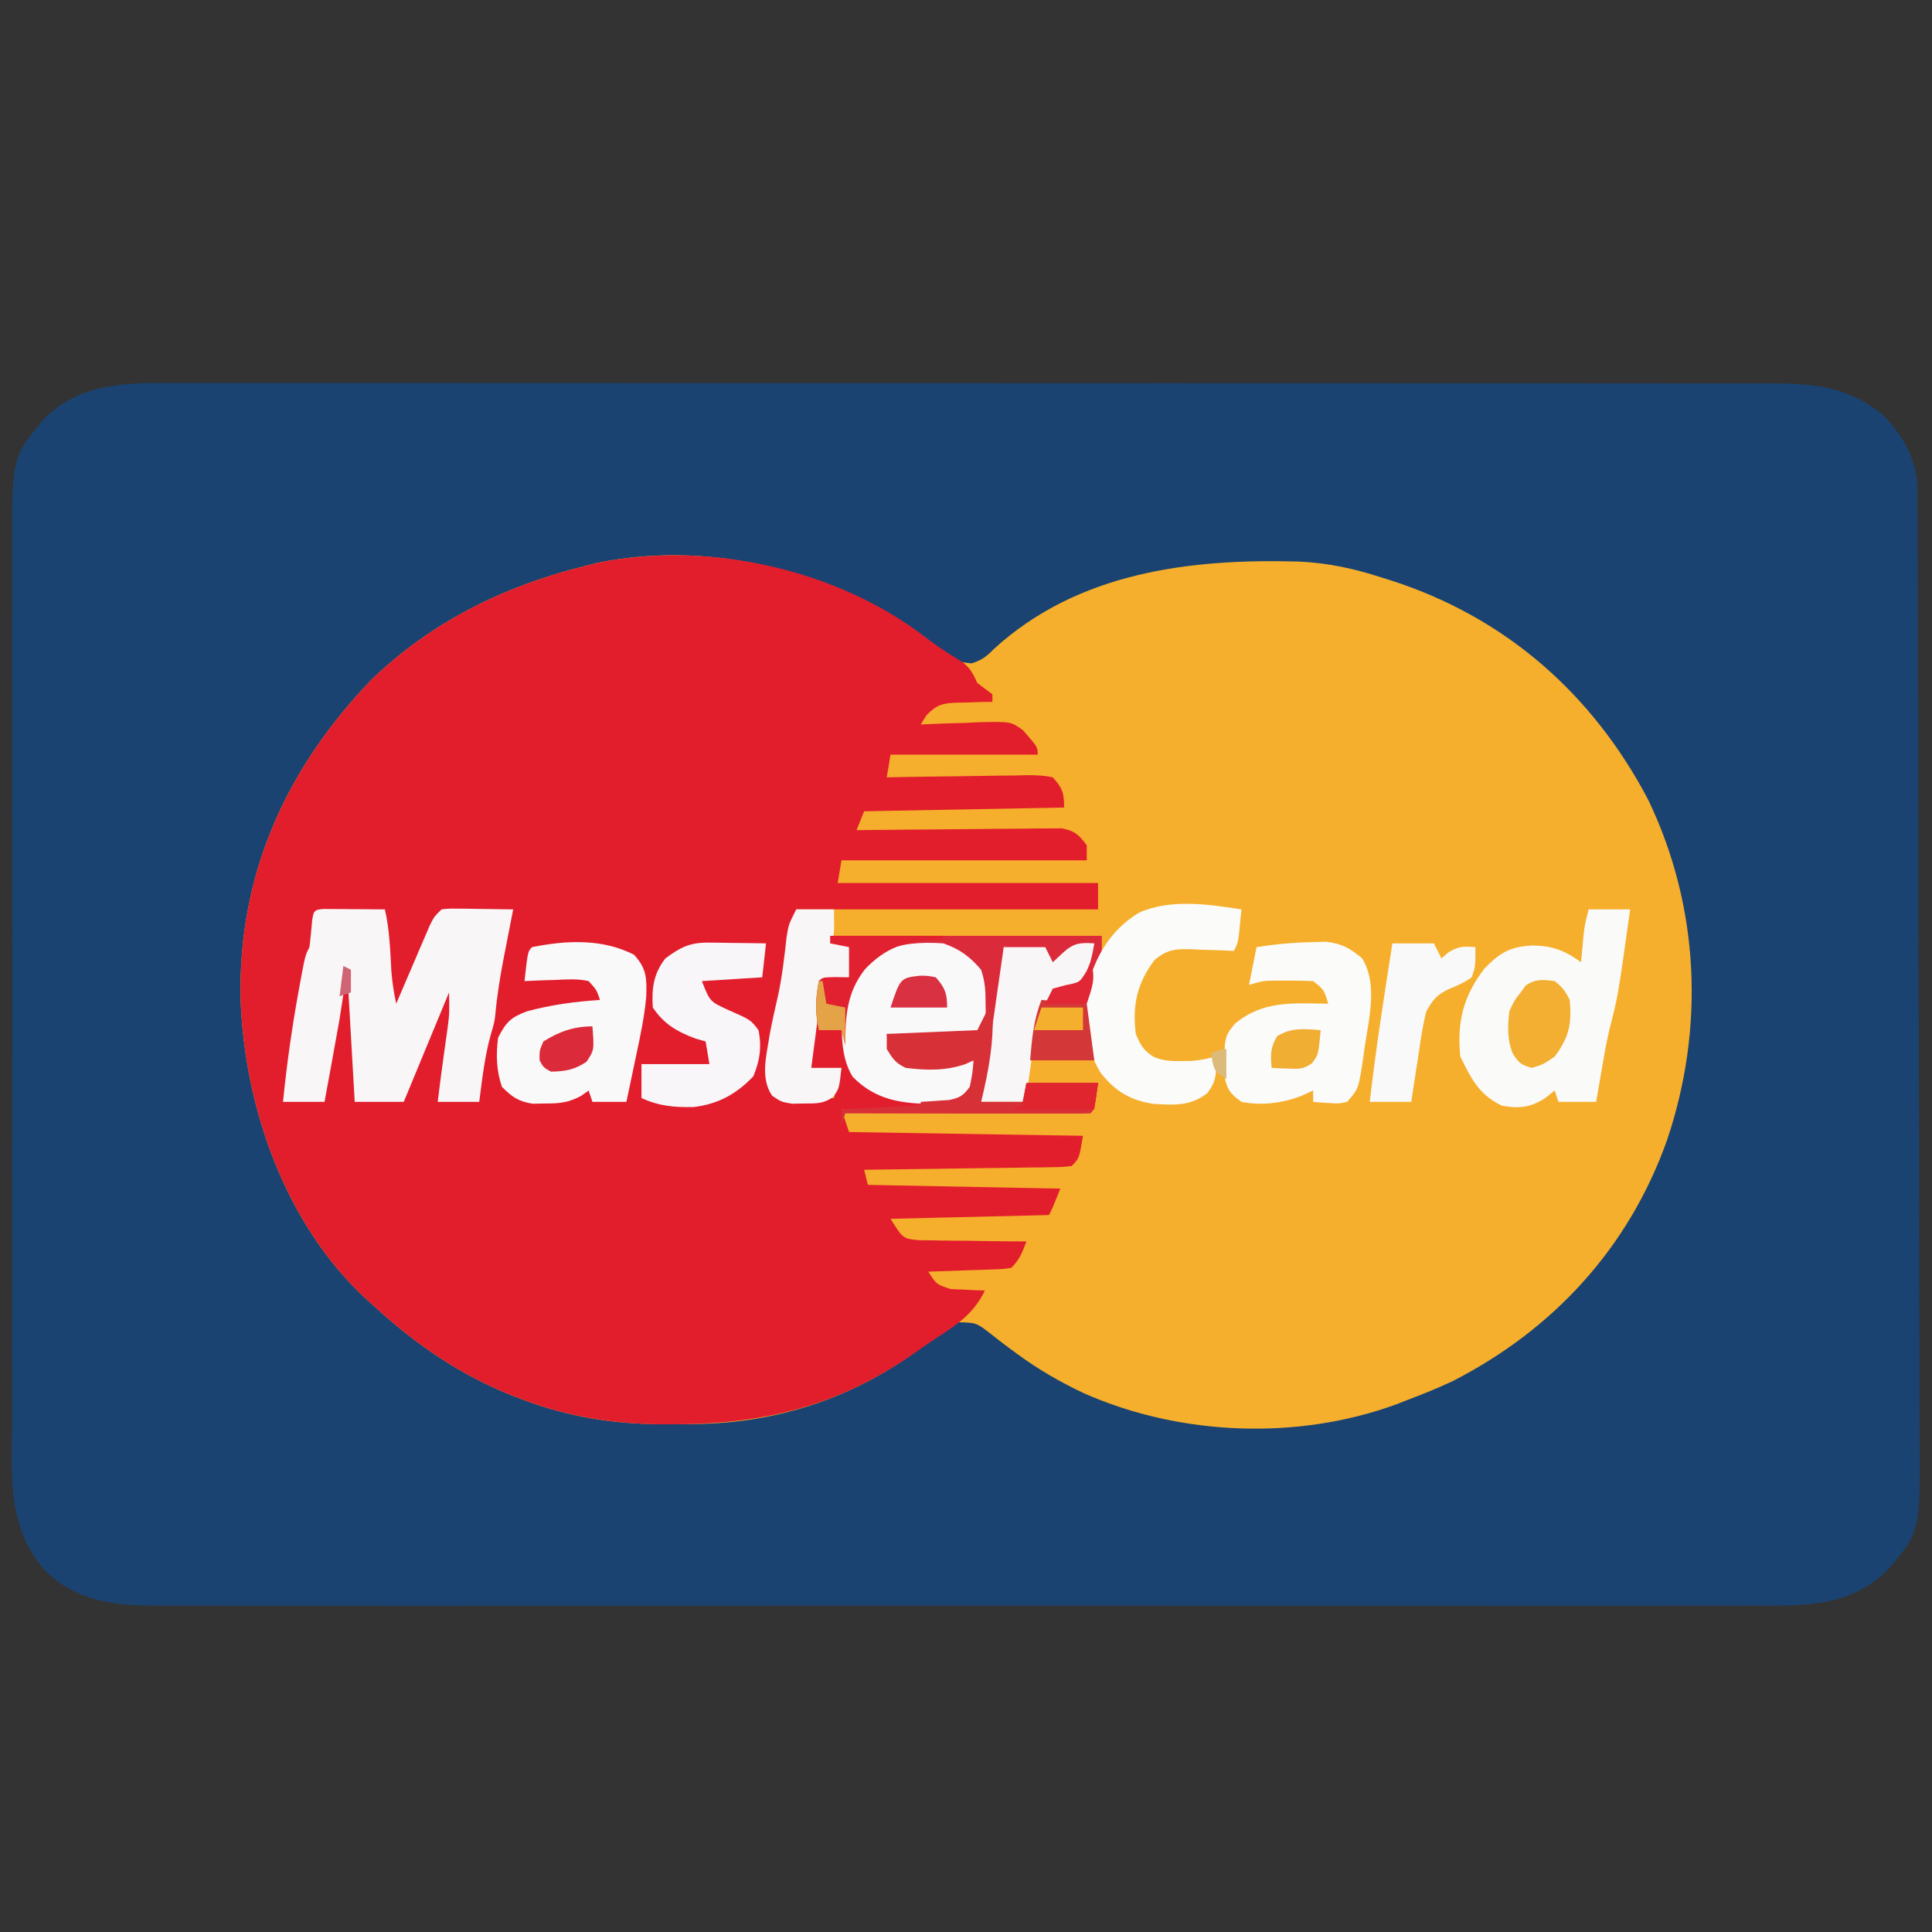 <?xml version="1.0" encoding="UTF-8"?>
<svg version="1.1" xmlns="http://www.w3.org/2000/svg" width="512" height="512">
<rect width="100%" height="100%" fill="#333333" stroke="none"/>
<path d="M0 0 C1.876 -0.004 3.751 -0.01 5.627 -0.017 C10.761 -0.031 15.895 -0.021 21.029 -0.007 C26.574 0.004 32.119 -0.008 37.664 -0.017 C48.517 -0.031 59.37 -0.023 70.224 -0.008 C82.865 0.009 95.505 0.005 108.146 0.002 C131.381 -0.004 154.616 0.011 177.851 0.037 C199.053 0.06 220.255 0.065 241.458 0.055 C246.889 0.053 252.319 0.05 257.75 0.048 C258.419 0.047 259.087 0.047 259.776 0.047 C277.505 0.039 295.233 0.046 312.962 0.056 C315.503 0.058 318.045 0.059 320.586 0.061 C321.836 0.062 323.087 0.062 324.375 0.063 C333.186 0.068 341.997 0.066 350.808 0.062 C361.544 0.057 372.28 0.063 383.016 0.083 C388.494 0.093 393.971 0.098 399.449 0.09 C404.464 0.083 409.478 0.09 414.493 0.107 C416.306 0.111 418.12 0.11 419.933 0.104 C431.951 0.064 441.718 0.427 451.42 8.396 C456.763 13.799 460.616 20.494 460.642 28.163 C460.648 29.126 460.653 30.09 460.659 31.082 C460.66 32.143 460.662 33.204 460.663 34.297 C460.67 35.985 460.67 35.985 460.678 37.707 C460.694 41.498 460.702 45.288 460.711 49.079 C460.718 51.099 460.725 53.119 460.733 55.139 C460.766 63.977 460.788 72.816 460.806 81.655 C460.811 83.958 460.816 86.26 460.821 88.563 C460.852 102.867 460.878 117.171 460.895 131.475 C460.899 134.788 460.903 138.102 460.907 141.416 C460.908 142.239 460.909 143.063 460.91 143.911 C460.927 157.24 460.968 170.569 461.019 183.898 C461.071 197.589 461.1 211.281 461.107 224.972 C461.112 232.656 461.127 240.341 461.167 248.025 C461.202 254.572 461.215 261.119 461.203 267.667 C461.197 271.004 461.204 274.341 461.231 277.678 C461.436 304.457 461.436 304.457 452.693 314.6 C442.829 324.261 431.004 324.078 418.055 324.009 C416.173 324.014 414.291 324.02 412.408 324.028 C407.251 324.045 402.094 324.037 396.936 324.024 C391.369 324.015 385.801 324.029 380.233 324.04 C369.331 324.058 358.43 324.054 347.529 324.042 C338.668 324.033 329.808 324.032 320.948 324.036 C319.686 324.037 318.425 324.038 317.126 324.038 C314.563 324.04 312.001 324.041 309.438 324.042 C286.099 324.053 262.759 324.042 239.42 324.021 C218.124 324.002 196.828 324.004 175.531 324.023 C151.593 324.044 127.654 324.053 103.715 324.04 C101.162 324.039 98.609 324.038 96.057 324.036 C94.172 324.036 94.172 324.036 92.25 324.035 C83.401 324.031 74.552 324.037 65.703 324.046 C54.918 324.058 44.133 324.055 33.349 324.033 C27.847 324.023 22.345 324.019 16.843 324.032 C11.804 324.044 6.767 324.037 1.728 324.016 C-0.093 324.011 -1.914 324.014 -3.734 324.023 C-15.857 324.083 -26.552 323.546 -35.689 314.6 C-45.974 302.662 -44.349 288.82 -44.274 273.902 C-44.279 271.19 -44.293 268.479 -44.306 265.768 C-44.333 259.188 -44.327 252.608 -44.31 246.028 C-44.296 240.677 -44.294 235.327 -44.301 229.976 C-44.302 229.212 -44.303 228.448 -44.304 227.661 C-44.305 226.11 -44.307 224.558 -44.309 223.006 C-44.326 208.48 -44.307 193.954 -44.275 179.428 C-44.248 166.983 -44.252 154.539 -44.28 142.094 C-44.312 127.618 -44.325 113.141 -44.306 98.664 C-44.304 97.119 -44.303 95.573 -44.301 94.027 C-44.3 93.266 -44.299 92.506 -44.298 91.723 C-44.293 86.382 -44.301 81.043 -44.316 75.702 C-44.332 69.188 -44.328 62.674 -44.296 56.16 C-44.28 52.841 -44.277 49.523 -44.294 46.203 C-44.415 19.691 -44.415 19.691 -35.725 9.402 C-25.85 -0.402 -12.98 -0.075 0 0 Z " fill="#1A4371" transform="translate(47.498,101.499)"/>
<path d="M0 0 C3.333 2.703 3.333 2.703 7.438 3.16 C10.191 2.275 11.317 1.391 13.328 -0.648 C35.638 -21.033 65.304 -24.654 94.254 -23.823 C101.829 -23.465 108.766 -21.99 115.953 -19.648 C116.725 -19.407 117.497 -19.166 118.292 -18.917 C148.759 -9.215 172.002 11.19 186.766 39.352 C200.393 67.731 201.757 99.861 191.715 129.566 C181.563 158.052 161.646 179.684 134.953 193.352 C131.01 195.197 127.029 196.826 122.953 198.352 C122.047 198.71 121.141 199.068 120.207 199.438 C93.918 209.136 62.656 207.89 37.119 196.536 C30.853 193.589 25.024 190.2 19.441 186.098 C18.683 185.541 17.925 184.984 17.144 184.41 C15.667 183.307 14.206 182.183 12.762 181.037 C8.741 177.881 8.741 177.881 3.801 177.758 C0.769 179.454 -1.842 181.296 -4.547 183.477 C-23.409 197.961 -44.72 204.959 -68.454 204.743 C-70.547 204.727 -72.638 204.743 -74.73 204.762 C-87.397 204.783 -99.52 202.794 -111.422 198.289 C-112.212 197.992 -113.003 197.694 -113.817 197.388 C-127.97 191.828 -139.926 183.616 -151.047 173.352 C-151.782 172.698 -152.516 172.044 -153.273 171.371 C-174.573 151.471 -185.243 120.747 -186.285 92.195 C-186.965 59.198 -174.383 31.283 -151.734 7.602 C-135.704 -7.862 -116.518 -17.307 -95.047 -22.648 C-93.992 -22.915 -92.938 -23.182 -91.852 -23.457 C-59.785 -30.081 -25.112 -20.224 0 0 Z " fill="#F6AF2C" transform="translate(250.047,172.648)"/>
<path d="M0 0 C3.087 2.38 6.346 4.421 9.664 6.461 C11.697 8.087 12.367 9.544 13.441 11.883 C14.765 12.895 16.097 13.897 17.441 14.883 C17.441 15.543 17.441 16.203 17.441 16.883 C16.405 16.897 15.369 16.911 14.301 16.926 C12.931 16.973 11.561 17.021 10.191 17.07 C9.169 17.079 9.169 17.079 8.125 17.088 C4.221 17.258 2.727 17.589 -0.043 20.434 C-0.793 21.646 -0.793 21.646 -1.559 22.883 C-0.47 22.828 -0.47 22.828 0.641 22.772 C3.949 22.626 7.256 22.535 10.566 22.445 C12.28 22.357 12.28 22.357 14.027 22.268 C22.359 22.098 22.359 22.098 25.585 24.437 C29.441 28.873 29.441 28.873 29.441 30.883 C16.571 30.883 3.701 30.883 -9.559 30.883 C-9.889 32.863 -10.219 34.843 -10.559 36.883 C-9.241 36.857 -7.924 36.83 -6.567 36.803 C-1.686 36.713 3.194 36.656 8.075 36.608 C10.189 36.583 12.303 36.549 14.416 36.506 C17.452 36.445 20.487 36.417 23.523 36.395 C24.944 36.356 24.944 36.356 26.393 36.316 C28.843 36.315 31.049 36.356 33.441 36.883 C36.02 39.733 36.441 41.059 36.441 44.883 C18.951 45.213 1.461 45.543 -16.559 45.883 C-17.219 47.533 -17.879 49.183 -18.559 50.883 C-17.501 50.869 -17.501 50.869 -16.422 50.856 C-9.771 50.776 -3.121 50.715 3.53 50.676 C6.949 50.655 10.368 50.626 13.787 50.581 C17.718 50.529 21.65 50.51 25.582 50.492 C26.808 50.472 28.034 50.451 29.298 50.43 C30.439 50.429 31.579 50.429 32.755 50.429 C33.759 50.42 34.762 50.411 35.796 50.402 C39.205 51.022 40.398 52.122 42.441 54.883 C42.441 56.203 42.441 57.523 42.441 58.883 C20.991 58.883 -0.459 58.883 -22.559 58.883 C-22.889 60.863 -23.219 62.843 -23.559 64.883 C-0.789 64.883 21.981 64.883 45.441 64.883 C45.441 67.193 45.441 69.503 45.441 71.883 C19.041 71.883 -7.359 71.883 -34.559 71.883 C-35.879 80.133 -37.199 88.383 -38.559 96.883 C-40.309 105.508 -40.309 105.508 -41.043 108.797 C-42.158 114.964 -42.158 114.964 -40.508 120.809 C-37.479 122.478 -34.788 122.164 -31.371 122.07 C-30.099 122.043 -28.826 122.016 -27.516 121.988 C-26.54 121.953 -25.564 121.919 -24.559 121.883 C-23.569 117.923 -23.569 117.923 -22.559 113.883 C-25.199 113.883 -27.839 113.883 -30.559 113.883 C-30.613 112.279 -30.651 110.675 -30.684 109.07 C-30.707 108.177 -30.73 107.284 -30.754 106.363 C-30.559 103.883 -30.559 103.883 -28.559 100.883 C-28.559 101.873 -28.559 102.863 -28.559 103.883 C-26.579 103.883 -24.599 103.883 -22.559 103.883 C-22.377 104.474 -22.195 105.066 -22.008 105.676 C-19.931 113.373 -19.931 113.373 -14.754 119 C-8.929 121.84 -2.938 122.977 3.441 123.883 C3.441 124.213 3.441 124.543 3.441 124.883 C-5.139 124.883 -13.719 124.883 -22.559 124.883 C-21.899 126.863 -21.239 128.843 -20.559 130.883 C10.131 131.378 10.131 131.378 41.441 131.883 C40.441 137.883 40.441 137.883 38.441 139.883 C36.113 140.161 36.113 140.161 33.166 140.202 C32.065 140.222 30.964 140.241 29.829 140.262 C28.636 140.273 27.444 140.285 26.215 140.297 C24.388 140.326 24.388 140.326 22.524 140.356 C18.622 140.415 14.719 140.462 10.816 140.508 C8.176 140.546 5.535 140.585 2.895 140.625 C-3.59 140.721 -10.074 140.806 -16.559 140.883 C-16.229 142.203 -15.899 143.523 -15.559 144.883 C1.271 145.213 18.101 145.543 35.441 145.883 C33.441 150.883 33.441 150.883 32.441 152.883 C18.581 153.213 4.721 153.543 -9.559 153.883 C-6.246 159.129 -6.246 159.129 -2.167 159.542 C-0.847 159.558 0.472 159.574 1.832 159.59 C2.537 159.605 3.241 159.62 3.967 159.636 C6.209 159.679 8.449 159.687 10.691 159.695 C12.215 159.718 13.738 159.744 15.262 159.771 C18.988 159.834 22.714 159.867 26.441 159.883 C25.367 162.798 24.663 164.661 22.441 166.883 C20.195 167.202 20.195 167.202 17.434 167.297 C16.447 167.336 15.461 167.374 14.445 167.414 C12.897 167.46 12.897 167.46 11.316 167.508 C9.756 167.566 9.756 167.566 8.164 167.625 C5.59 167.719 3.016 167.805 0.441 167.883 C2.606 171.264 2.606 171.264 6.359 172.492 C7.438 172.539 8.517 172.585 9.629 172.633 C10.716 172.69 11.802 172.746 12.922 172.805 C13.753 172.83 14.585 172.856 15.441 172.883 C12.65 178.708 8.562 181.615 3.238 185.051 C1.154 186.416 -0.885 187.808 -2.918 189.246 C-22.793 203.171 -42.151 208.207 -66.309 208.32 C-67.002 208.327 -67.695 208.333 -68.409 208.34 C-81.712 208.415 -94.413 206.56 -106.934 201.82 C-107.724 201.523 -108.514 201.225 -109.329 200.919 C-123.481 195.359 -135.437 187.147 -146.559 176.883 C-147.293 176.229 -148.028 175.576 -148.785 174.902 C-170.085 155.002 -180.755 124.278 -181.797 95.727 C-182.477 62.729 -169.895 34.814 -147.246 11.133 C-131.216 -4.331 -112.03 -13.776 -90.559 -19.117 C-89.504 -19.384 -88.45 -19.651 -87.363 -19.926 C-58.123 -25.966 -23.548 -18.335 0 0 Z " fill="#E21E2D" transform="translate(245.559,169.117)"/>
<path d="M0 0 C23.76 0 47.52 0 72 0 C72 7.005 72 7.005 69.672 11.848 C67.59 18.516 68.88 26.277 70 33 C64.39 33 58.78 33 53 33 C53.956 19.044 53.956 19.044 58.875 14.125 C61 13 61 13 63.488 12.746 C66.201 12.249 66.201 12.249 67.363 9.715 C67.677 8.798 67.99 7.882 68.312 6.938 C68.639 6.018 68.965 5.099 69.301 4.152 C69.532 3.442 69.762 2.732 70 2 C64.977 3.182 61.905 4.45 58 8 C57.505 6.02 57.505 6.02 57 4 C51.555 3.505 51.555 3.505 46 3 C45.897 4.732 45.794 6.465 45.688 8.25 C45.222 14.313 44.457 20.299 43.562 26.312 C43.44 27.147 43.318 27.982 43.192 28.843 C42.405 33.99 41.338 38.968 40 44 C43.63 44 47.26 44 51 44 C51.33 42.35 51.66 40.7 52 39 C58.27 39 64.54 39 71 39 C70 46 70 46 69 47 C66.975 47.094 64.947 47.117 62.92 47.114 C60.968 47.113 60.968 47.113 58.976 47.113 C57.545 47.108 56.115 47.103 54.684 47.098 C53.228 47.096 51.772 47.094 50.316 47.093 C46.477 47.09 42.639 47.08 38.8 47.069 C34.885 47.058 30.971 47.054 27.057 47.049 C19.371 47.038 11.686 47.021 4 47 C3.67 47.99 3.34 48.98 3 50 C3 48.68 3 47.36 3 46 C13.395 45.505 13.395 45.505 24 45 C21.185 44.381 21.185 44.381 18.312 43.75 C12.379 42.256 9.037 40.619 5.25 35.75 C3.6 32.119 3.336 28.969 3 25 C1.02 25 -0.96 25 -3 25 C-4.015 20.375 -3.911 16.646 -3 12 C-2 11 -2 11 1.562 10.938 C2.697 10.958 3.831 10.979 5 11 C5 8.36 5 5.72 5 3 C3.35 2.67 1.7 2.34 0 2 C0 1.34 0 0.68 0 0 Z " fill="#DB2B3B" transform="translate(220,248)"/>
<path d="M0 0 C0.749 0.005 1.498 0.01 2.269 0.016 C3.078 0.019 3.887 0.022 4.72 0.026 C5.571 0.034 6.421 0.042 7.297 0.051 C8.151 0.056 9.005 0.06 9.885 0.065 C12.001 0.077 14.118 0.094 16.234 0.114 C17.485 5.536 17.643 10.98 17.953 16.52 C18.185 19.489 18.619 22.211 19.234 25.114 C19.527 24.427 19.819 23.741 20.12 23.034 C21.445 19.933 22.777 16.836 24.109 13.739 C24.569 12.658 25.03 11.578 25.504 10.465 C26.171 8.918 26.171 8.918 26.851 7.34 C27.464 5.91 27.464 5.91 28.089 4.452 C29.234 2.114 29.234 2.114 31.234 0.114 C33.205 -0.114 33.205 -0.114 35.586 -0.082 C36.436 -0.075 37.287 -0.069 38.164 -0.062 C39.498 -0.037 39.498 -0.037 40.859 -0.011 C42.205 0.002 42.205 0.002 43.578 0.016 C45.797 0.039 48.015 0.072 50.234 0.114 C50.118 0.703 50.002 1.292 49.883 1.898 C49.35 4.615 48.823 7.333 48.297 10.051 C48.114 10.977 47.932 11.903 47.744 12.858 C46.757 17.972 45.942 23.034 45.472 28.222 C45.234 30.114 45.234 30.114 44.297 33.301 C42.67 39.139 42.017 45.112 41.234 51.114 C37.604 51.114 33.974 51.114 30.234 51.114 C30.711 47.222 31.203 43.336 31.746 39.453 C31.836 38.802 31.927 38.15 32.02 37.479 C32.288 35.552 32.56 33.626 32.832 31.699 C33.346 27.721 33.346 27.721 33.234 22.114 C29.274 31.684 25.314 41.254 21.234 51.114 C16.944 51.114 12.654 51.114 8.234 51.114 C7.574 39.564 6.914 28.014 6.234 16.114 C5.574 20.404 4.914 24.694 4.234 29.114 C3.541 33.055 2.837 36.991 2.109 40.926 C1.927 41.917 1.746 42.907 1.558 43.928 C1.119 46.323 0.677 48.719 0.234 51.114 C-3.396 51.114 -7.026 51.114 -10.766 51.114 C-9.786 41.394 -8.451 31.79 -6.703 22.176 C-6.529 21.211 -6.355 20.246 -6.175 19.252 C-4.898 12.378 -4.898 12.378 -3.766 10.114 C-3.458 7.783 -3.257 5.451 -3.047 3.11 C-2.692 0.592 -2.554 0.164 0 0 Z " fill="#F8F6F7" transform="translate(85.766,240.886)"/>
<path d="M0 0 C3.63 0 7.26 0 11 0 C7.836 22.752 7.836 22.752 5.513 31.85 C4.634 35.537 4.009 39.265 3.375 43 C3.241 43.775 3.107 44.549 2.969 45.348 C2.643 47.231 2.321 49.116 2 51 C-1.3 51 -4.6 51 -8 51 C-8.33 50.01 -8.66 49.02 -9 48 C-9.825 48.66 -10.65 49.32 -11.5 50 C-15.273 52.492 -18.588 52.856 -23 52 C-29.174 49.032 -31.056 44.888 -34 39 C-34.95 29.89 -33.181 22.862 -27.562 15.625 C-23.336 11.296 -20.682 9.819 -14.625 9.562 C-9.31 9.685 -6.296 10.945 -2 14 C-1.909 12.987 -1.909 12.987 -1.816 11.953 C-1.733 11.061 -1.649 10.169 -1.562 9.25 C-1.481 8.368 -1.4 7.487 -1.316 6.578 C-1 4 -1 4 0 0 Z " fill="#FAFAF9" transform="translate(421,241)"/>
<path d="M0 0 C3.393 3.672 3.41 6.274 3.262 11.089 C2.774 16.519 1.645 21.802 0.5 27.125 C0.262 28.272 0.023 29.42 -0.223 30.602 C-0.806 33.403 -1.399 36.202 -2 39 C-4.97 39 -7.94 39 -11 39 C-11.33 38.01 -11.66 37.02 -12 36 C-13.036 36.729 -13.036 36.729 -14.094 37.473 C-17.48 39.253 -19.694 39.433 -23.5 39.438 C-24.603 39.457 -25.707 39.476 -26.844 39.496 C-30.657 38.897 -32.296 37.709 -35 35 C-36.46 30.62 -36.584 26.573 -36 22 C-33.899 17.872 -32.642 16.614 -28.348 15.008 C-21.987 13.289 -15.567 12.421 -9 12 C-9.873 9.359 -9.873 9.359 -12 7 C-14.906 6.349 -17.728 6.53 -20.688 6.688 C-21.883 6.721 -21.883 6.721 -23.104 6.756 C-25.07 6.815 -27.035 6.904 -29 7 C-28.125 -0.875 -28.125 -0.875 -27 -2 C-17.869 -3.826 -8.435 -4.294 0 0 Z " fill="#FAF9F9" transform="translate(168,253)"/>
<path d="M0 0 C1.259 -0.037 2.519 -0.075 3.816 -0.113 C8.097 0.39 10.155 1.56 13.438 4.312 C17.586 11.085 15.251 20.12 14.125 27.562 C14.007 28.434 13.889 29.305 13.768 30.203 C12.48 38.869 12.48 38.869 9.438 42.312 C7.176 42.801 7.176 42.801 4.75 42.625 C3.942 42.58 3.134 42.535 2.301 42.488 C1.378 42.401 1.378 42.401 0.438 42.312 C0.438 41.322 0.438 40.333 0.438 39.312 C-0.656 39.807 -1.749 40.303 -2.875 40.812 C-7.924 42.694 -13.248 43.361 -18.562 42.312 C-21.587 40.164 -22.442 38.955 -23.129 35.289 C-23.117 25.124 -23.117 25.124 -20.312 21.625 C-12.912 15.402 -4.843 16.177 4.438 16.312 C3.319 12.586 3.319 12.586 0.438 10.312 C-1.686 10.215 -3.812 10.183 -5.938 10.188 C-7.08 10.185 -8.222 10.182 -9.398 10.18 C-12.737 10.213 -12.737 10.213 -16.562 11.312 C-15.902 8.012 -15.242 4.713 -14.562 1.312 C-9.685 0.538 -4.949 0.096 0 0 Z " fill="#FBFBFA" transform="translate(347.562,249.688)"/>
<path d="M0 0 C4.294 1.507 7.068 3.525 10 7 C11.022 10.067 11.166 12.287 11.188 15.5 C11.202 16.459 11.216 17.418 11.23 18.406 C11 21 11 21 9 24 C6.57 24.341 6.57 24.341 3.555 24.293 C2.478 24.283 1.402 24.274 0.293 24.264 C-0.835 24.239 -1.963 24.213 -3.125 24.188 C-4.261 24.174 -5.396 24.16 -6.566 24.146 C-9.378 24.111 -12.189 24.062 -15 24 C-13.731 28.824 -13.731 28.824 -10 32 C-6.967 32.281 -6.967 32.281 -3.625 32.188 C-1.943 32.178 -1.943 32.178 -0.227 32.168 C2.63 32.019 5.221 31.65 8 31 C8.485 37.304 8.485 37.304 6.465 40.203 C3.15 42.619 0.264 42.606 -3.688 42.5 C-4.758 42.481 -4.758 42.481 -5.851 42.461 C-13.022 42.187 -18.941 40.603 -24.062 35.312 C-27.728 29.405 -27.163 20.666 -26 14 C-21.124 1.745 -12.186 -0.831 0 0 Z " fill="#FAF9FA" transform="translate(250,250)"/>
<path d="M0 0 C-0.141 1.459 -0.288 2.917 -0.438 4.375 C-0.519 5.187 -0.6 5.999 -0.684 6.836 C-1 9 -1 9 -2 11 C-3.241 10.942 -4.483 10.884 -5.762 10.824 C-7.404 10.777 -9.046 10.732 -10.688 10.688 C-11.504 10.646 -12.321 10.604 -13.162 10.561 C-17.564 10.471 -19.39 10.524 -22.969 13.32 C-27.671 19.523 -28.956 25.378 -28 33 C-26.753 35.994 -25.942 37.416 -23.203 39.113 C-20.646 40.143 -18.749 40.234 -16 40.188 C-15.154 40.181 -14.309 40.175 -13.438 40.168 C-11.167 40.012 -9.18 39.631 -7 39 C-6.587 43.208 -6.444 45.275 -9.066 48.695 C-13.548 52.216 -17.793 51.83 -23.254 51.547 C-29.451 50.642 -33.59 48.139 -37.395 43.184 C-41.632 36.251 -41.764 28.917 -41 21 C-38.731 12.473 -34.842 5.585 -27.23 0.914 C-18.982 -2.872 -8.707 -1.366 0 0 Z " fill="#FBFBFA" transform="translate(329,241)"/>
<path d="M0 0 C0.889 0.006 1.779 0.013 2.695 0.02 C3.616 0.036 4.536 0.053 5.484 0.07 C6.42 0.079 7.356 0.088 8.32 0.098 C10.625 0.121 12.93 0.157 15.234 0.195 C14.904 3.165 14.574 6.135 14.234 9.195 C6.314 9.69 6.314 9.69 -1.766 10.195 C0.38 15.624 0.38 15.624 5.172 17.82 C11.193 20.463 11.193 20.463 13.234 23.195 C14.161 27.578 13.589 31.357 11.859 35.445 C7.404 40.113 2.546 42.796 -3.91 43.574 C-9.07 43.67 -13.026 43.345 -17.766 41.195 C-17.766 38.225 -17.766 35.255 -17.766 32.195 C-11.826 32.195 -5.886 32.195 0.234 32.195 C-0.096 30.215 -0.426 28.235 -0.766 26.195 C-1.632 25.948 -2.498 25.7 -3.391 25.445 C-8.3 23.627 -11.841 21.582 -14.766 17.195 C-15.101 12.126 -14.574 8.245 -11.453 4.195 C-7.524 1.272 -4.936 -0.063 0 0 Z " fill="#F8F6F8" transform="translate(187.766,249.805)"/>
<path d="M0 0 C3.3 0 6.6 0 10 0 C10.125 6.75 10.125 6.75 9 9 C9.804 8.979 10.609 8.959 11.438 8.938 C14 9 14 9 15 10 C14.824 12.691 14.382 15.329 14 18 C11.69 18.33 9.38 18.66 7 19 C6.01 26.59 5.02 34.18 4 42 C6.64 42 9.28 42 12 42 C11.396 47.435 11.396 47.435 9.828 49.672 C7.225 51.563 5.25 51.434 2.062 51.438 C1.022 51.457 -0.018 51.476 -1.09 51.496 C-4 51 -4 51 -6.383 49.371 C-9.652 44.578 -7.788 38.466 -7 33 C-6.324 29.515 -5.563 26.063 -4.758 22.605 C-3.684 17.495 -3.103 12.367 -2.527 7.18 C-2 4 -2 4 0 0 Z " fill="#F8F6F7" transform="translate(211,241)"/>
<path d="M0 0 C-0.591 3.562 -1.357 6.771 -3 10 C-5.262 11.411 -7.268 12.128 -9.844 12.793 C-13.167 14.653 -13.988 17.51 -15 21 C-15.694 24.253 -16.179 27.517 -16.625 30.812 C-16.864 32.507 -17.106 34.201 -17.352 35.895 C-17.453 36.636 -17.554 37.376 -17.659 38.14 C-18 40 -18 40 -19 42 C-22.63 42 -26.26 42 -30 42 C-30.168 38.64 -29.98 35.925 -29.125 32.656 C-27.534 26.529 -26.767 20.26 -25.875 14 C-25.693 12.748 -25.511 11.497 -25.324 10.207 C-24.879 7.139 -24.438 4.07 -24 1 C-20.37 1 -16.74 1 -13 1 C-12.34 2.32 -11.68 3.64 -11 5 C-10.113 4.175 -9.226 3.35 -8.312 2.5 C-5.549 -0.071 -3.737 -0.255 0 0 Z " fill="#F8F6F7" transform="translate(290,250)"/>
<path d="M0 0 C3.63 0 7.26 0 11 0 C11.66 1.32 12.32 2.64 13 4 C13.557 3.505 14.114 3.01 14.688 2.5 C17.382 0.752 18.854 0.738 22 1 C22 6.254 22 6.254 21 9 C19.088 10.396 17.184 11.189 15.004 12.102 C11.862 13.51 10.664 14.992 9 18 C8.042 21.63 7.518 25.285 7 29 C6.626 31.396 6.251 33.792 5.875 36.188 C5.582 38.125 5.29 40.062 5 42 C1.37 42 -2.26 42 -6 42 C-4.386 27.941 -2.195 13.978 0 0 Z " fill="#F9F9F9" transform="translate(369,250)"/>
<path d="M0 0 C0.33 0 0.66 0 1 0 C1.48 8.717 0.073 16.547 -2 25 C1.63 25 5.26 25 9 25 C9.33 23.35 9.66 21.7 10 20 C16.27 20 22.54 20 29 20 C28 27 28 27 27 28 C24.975 28.094 22.947 28.117 20.92 28.114 C18.968 28.113 18.968 28.113 16.976 28.113 C15.545 28.108 14.115 28.103 12.684 28.098 C11.228 28.096 9.772 28.094 8.316 28.093 C4.477 28.09 0.639 28.08 -3.2 28.069 C-7.115 28.058 -11.029 28.054 -14.943 28.049 C-22.629 28.038 -30.314 28.021 -38 28 C-38.33 28.99 -38.66 29.98 -39 31 C-39 29.68 -39 28.36 -39 27 C-28.605 26.505 -28.605 26.505 -18 26 C-18 25.67 -18 25.34 -18 25 C-17.313 24.963 -16.626 24.925 -15.918 24.887 C-15.017 24.821 -14.116 24.755 -13.188 24.688 C-12.294 24.629 -11.401 24.571 -10.48 24.512 C-7.632 23.924 -6.689 23.339 -5 21 C-4.27 17.39 -4.27 17.39 -4 14 C-4.691 14.321 -5.382 14.642 -6.094 14.973 C-11.277 16.805 -16.584 16.687 -22 16 C-24.75 14.622 -25.337 13.71 -27 11 C-27 9.68 -27 8.36 -27 7 C-19.08 6.67 -11.16 6.34 -3 6 C-2.01 4.02 -1.02 2.04 0 0 Z " fill="#D73037" transform="translate(262,267)"/>
<path d="M0 0 C2.037 1.545 2.861 2.721 4 5 C4.543 11.405 3.868 14.809 0 20 C-3 22.062 -3 22.062 -6 23 C-8.74 22.315 -9.641 21.597 -11.09 19.188 C-12.62 15.51 -12.462 11.913 -12 8 C-10.688 5.125 -10.688 5.125 -9 3 C-8.35 2.103 -8.35 2.103 -7.688 1.188 C-5.081 -0.647 -3.094 -0.387 0 0 Z " fill="#F2AF31" transform="translate(412,260)"/>
<path d="M0 0 C3.96 0.33 7.92 0.66 12 1 C12.66 5.95 13.32 10.9 14 16 C8.39 16 2.78 16 -3 16 C-2.541 10.335 -2.103 5.328 0 0 Z " fill="#D43737" transform="translate(276,265)"/>
<path d="M0 0 C9.9 0 19.8 0 30 0 C30 0.33 30 0.66 30 1 C28.948 1.021 28.948 1.021 27.875 1.043 C19.859 1.446 14.793 3.025 9.211 8.875 C4.383 15.099 4.024 21.303 4 29 C3.67 27.68 3.34 26.36 3 25 C1.02 25 -0.96 25 -3 25 C-4.015 20.375 -3.911 16.646 -3 12 C-2 11 -2 11 1.562 10.938 C2.697 10.958 3.831 10.979 5 11 C5 8.36 5 5.72 5 3 C3.35 2.67 1.7 2.34 0 2 C0 1.34 0 0.68 0 0 Z " fill="#E12130" transform="translate(220,248)"/>
<path d="M0 0 C6.27 0 12.54 0 19 0 C18.67 2.31 18.34 4.62 18 7 C10.74 7 3.48 7 -4 7 C-3.01 6.67 -2.02 6.34 -1 6 C-0.67 4.02 -0.34 2.04 0 0 Z " fill="#E0252E" transform="translate(272,287)"/>
<path d="M0 0 C0.482 6.267 0.482 6.267 -1.562 9.375 C-4.77 11.513 -7.164 11.93 -11 12 C-13 10.875 -13 10.875 -14 9 C-14.062 6.5 -14.062 6.5 -13 4 C-8.758 1.361 -4.964 0 0 0 Z " fill="#DB2B3A" transform="translate(157,272)"/>
<path d="M0 0 C-0.61 6.463 -0.61 6.463 -2.25 8.719 C-4.53 10.388 -5.894 10.309 -8.688 10.188 C-9.9 10.147 -9.9 10.147 -11.137 10.105 C-11.752 10.071 -12.366 10.036 -13 10 C-13.311 6.582 -13.363 4.599 -11.562 1.625 C-7.799 -0.762 -4.34 -0.334 0 0 Z " fill="#F0AE33" transform="translate(350,273)"/>
<path d="M0 0 C2.152 0.047 2.152 0.047 4.062 0.438 C6.516 3.274 7.062 4.689 7.062 8.438 C2.112 8.438 -2.837 8.438 -7.938 8.438 C-5.322 0.591 -5.322 0.591 0 0 Z " fill="#D93141" transform="translate(243.938,258.562)"/>
<path d="M0 0 C3.63 0 7.26 0 11 0 C11 1.98 11 3.96 11 6 C6.71 6 2.42 6 -2 6 C-1.34 4.02 -0.68 2.04 0 0 Z " fill="#F5AF2E" transform="translate(276,267)"/>
<path d="M0 0 C1.601 4.002 0.293 7.046 -1 11 C-4.63 11 -8.26 11 -12 11 C-11.34 9.68 -10.68 8.36 -10 7 C-8.866 6.691 -7.731 6.381 -6.562 6.062 C-2.847 5.343 -2.847 5.343 -1.062 2.375 C-0.712 1.591 -0.361 0.807 0 0 Z " fill="#E12635" transform="translate(289,255)"/>
<path d="M0 0 C0.33 0 0.66 0 1 0 C1.33 1.98 1.66 3.96 2 6 C3.65 6.33 5.3 6.66 7 7 C7 10.3 7 13.6 7 17 C6.67 15.68 6.34 14.36 6 13 C4.02 13 2.04 13 0 13 C-1.016 8.371 -0.838 4.655 0 0 Z " fill="#E5A347" transform="translate(217,260)"/>
<path d="M0 0 C0 2.64 0 5.28 0 8 C-3 6 -3 6 -3.688 3.375 C-3.791 2.591 -3.894 1.808 -4 1 C-1 0 -1 0 0 0 Z " fill="#DBBA7A" transform="translate(325,278)"/>
<path d="M0 0 C0.66 0.33 1.32 0.66 2 1 C2 2.98 2 4.96 2 7 C1.01 7.33 0.02 7.66 -1 8 C-0.67 5.36 -0.34 2.72 0 0 Z " fill="#CF6574" transform="translate(91,256)"/>
</svg>
